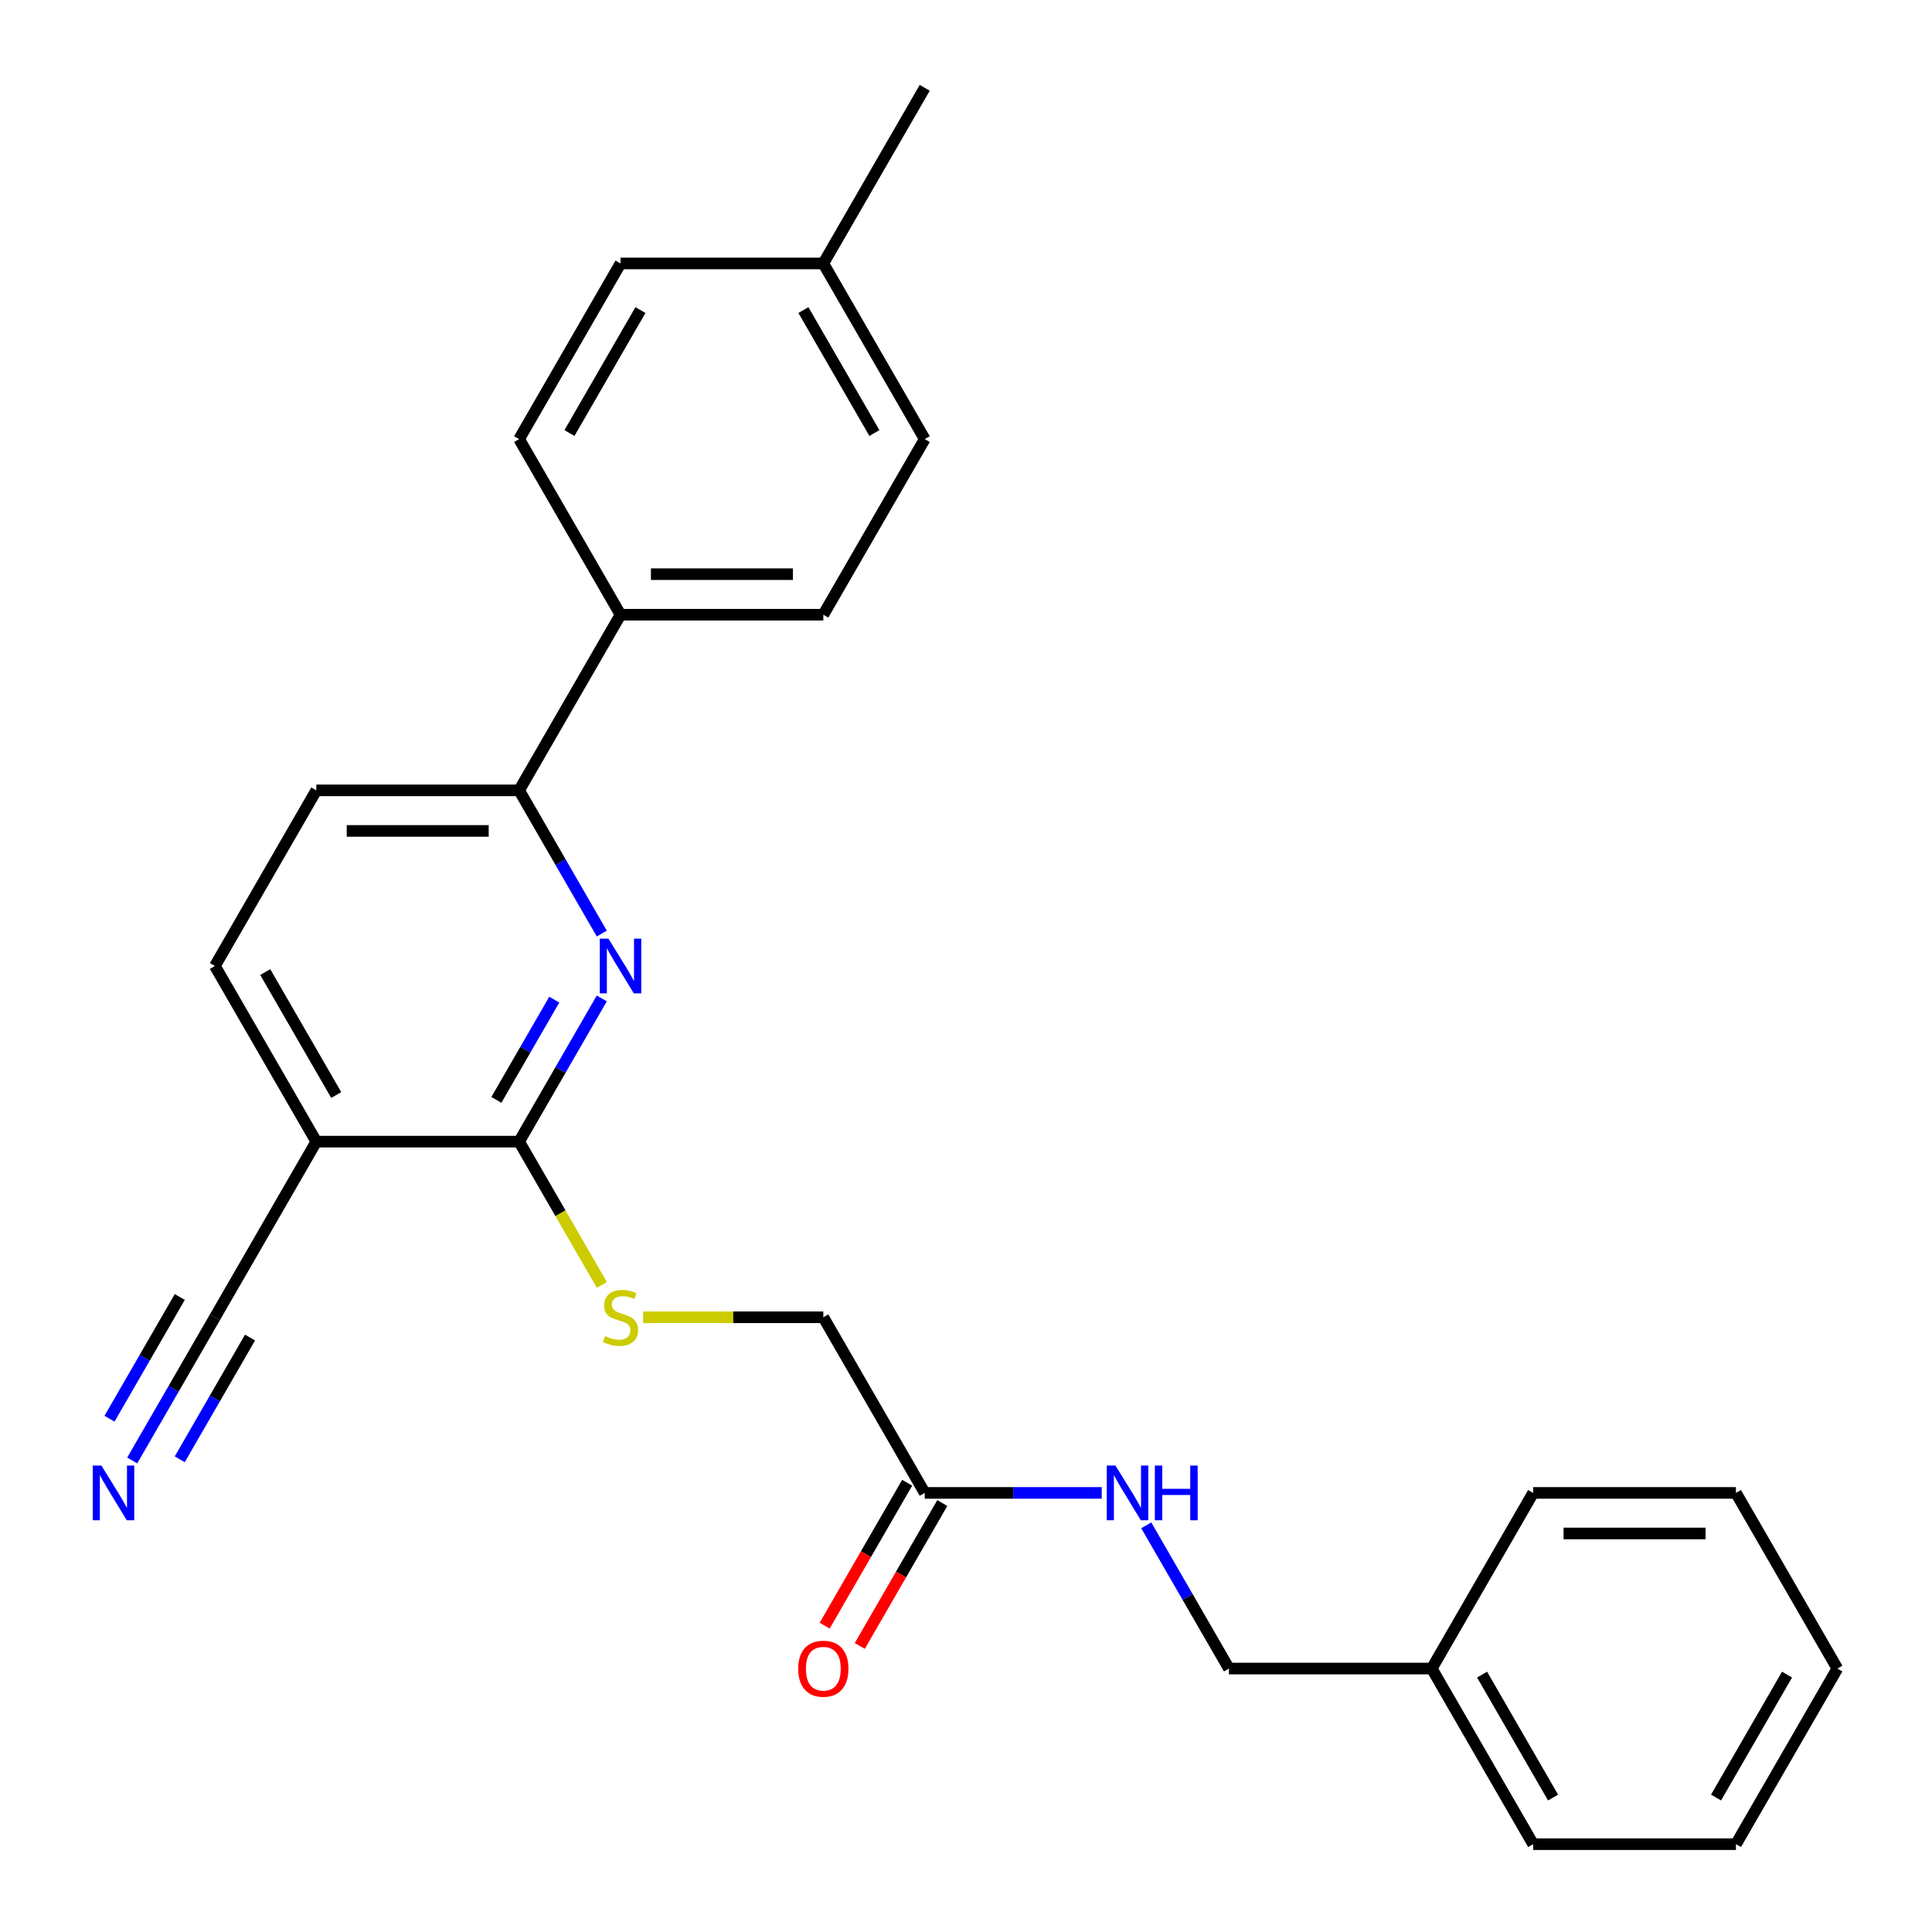 <?xml version='1.0' encoding='iso-8859-1'?>
<svg version='1.1' baseProfile='full'
              xmlns='http://www.w3.org/2000/svg'
                      xmlns:rdkit='http://www.rdkit.org/xml'
                      xmlns:xlink='http://www.w3.org/1999/xlink'
                  xml:space='preserve'
width='1000px' height='1000px' viewBox='0 0 1000 1000'>
<!-- END OF HEADER -->
<rect style='opacity:1.0;fill:#FFFFFF;stroke:none' width='1000' height='1000' x='0' y='0'> </rect>
<path class='bond-0' d='M 311.489,516.784 L 290.091,553.847' style='fill:none;fill-rule:evenodd;stroke:#0000FF;stroke-width:6px;stroke-linecap:butt;stroke-linejoin:miter;stroke-opacity:1' />
<path class='bond-0' d='M 290.091,553.847 L 268.693,590.909' style='fill:none;fill-rule:evenodd;stroke:#000000;stroke-width:6px;stroke-linecap:butt;stroke-linejoin:miter;stroke-opacity:1' />
<path class='bond-0' d='M 286.888,517.406 L 271.909,543.349' style='fill:none;fill-rule:evenodd;stroke:#0000FF;stroke-width:6px;stroke-linecap:butt;stroke-linejoin:miter;stroke-opacity:1' />
<path class='bond-0' d='M 271.909,543.349 L 256.931,569.293' style='fill:none;fill-rule:evenodd;stroke:#000000;stroke-width:6px;stroke-linecap:butt;stroke-linejoin:miter;stroke-opacity:1' />
<path class='bond-2' d='M 311.489,483.216 L 290.091,446.153' style='fill:none;fill-rule:evenodd;stroke:#0000FF;stroke-width:6px;stroke-linecap:butt;stroke-linejoin:miter;stroke-opacity:1' />
<path class='bond-2' d='M 290.091,446.153 L 268.693,409.091' style='fill:none;fill-rule:evenodd;stroke:#000000;stroke-width:6px;stroke-linecap:butt;stroke-linejoin:miter;stroke-opacity:1' />
<path class='bond-1' d='M 268.693,590.909 L 163.72,590.909' style='fill:none;fill-rule:evenodd;stroke:#000000;stroke-width:6px;stroke-linecap:butt;stroke-linejoin:miter;stroke-opacity:1' />
<path class='bond-5' d='M 268.693,590.909 L 290.103,627.991' style='fill:none;fill-rule:evenodd;stroke:#000000;stroke-width:6px;stroke-linecap:butt;stroke-linejoin:miter;stroke-opacity:1' />
<path class='bond-5' d='M 290.103,627.991 L 311.512,665.074' style='fill:none;fill-rule:evenodd;stroke:#CCCC00;stroke-width:6px;stroke-linecap:butt;stroke-linejoin:miter;stroke-opacity:1' />
<path class='bond-3' d='M 163.72,590.909 L 111.234,681.818' style='fill:none;fill-rule:evenodd;stroke:#000000;stroke-width:6px;stroke-linecap:butt;stroke-linejoin:miter;stroke-opacity:1' />
<path class='bond-26' d='M 163.72,590.909 L 111.234,500' style='fill:none;fill-rule:evenodd;stroke:#000000;stroke-width:6px;stroke-linecap:butt;stroke-linejoin:miter;stroke-opacity:1' />
<path class='bond-26' d='M 174.029,566.775 L 137.289,503.139' style='fill:none;fill-rule:evenodd;stroke:#000000;stroke-width:6px;stroke-linecap:butt;stroke-linejoin:miter;stroke-opacity:1' />
<path class='bond-7' d='M 268.693,409.091 L 321.179,318.182' style='fill:none;fill-rule:evenodd;stroke:#000000;stroke-width:6px;stroke-linecap:butt;stroke-linejoin:miter;stroke-opacity:1' />
<path class='bond-10' d='M 268.693,409.091 L 163.72,409.091' style='fill:none;fill-rule:evenodd;stroke:#000000;stroke-width:6px;stroke-linecap:butt;stroke-linejoin:miter;stroke-opacity:1' />
<path class='bond-10' d='M 252.947,430.085 L 179.466,430.085' style='fill:none;fill-rule:evenodd;stroke:#000000;stroke-width:6px;stroke-linecap:butt;stroke-linejoin:miter;stroke-opacity:1' />
<path class='bond-4' d='M 111.234,681.818 L 89.836,718.881' style='fill:none;fill-rule:evenodd;stroke:#000000;stroke-width:6px;stroke-linecap:butt;stroke-linejoin:miter;stroke-opacity:1' />
<path class='bond-4' d='M 89.836,718.881 L 68.438,755.943' style='fill:none;fill-rule:evenodd;stroke:#0000FF;stroke-width:6px;stroke-linecap:butt;stroke-linejoin:miter;stroke-opacity:1' />
<path class='bond-4' d='M 93.052,671.321 L 74.864,702.824' style='fill:none;fill-rule:evenodd;stroke:#000000;stroke-width:6px;stroke-linecap:butt;stroke-linejoin:miter;stroke-opacity:1' />
<path class='bond-4' d='M 74.864,702.824 L 56.675,734.327' style='fill:none;fill-rule:evenodd;stroke:#0000FF;stroke-width:6px;stroke-linecap:butt;stroke-linejoin:miter;stroke-opacity:1' />
<path class='bond-4' d='M 129.416,692.315 L 111.227,723.818' style='fill:none;fill-rule:evenodd;stroke:#000000;stroke-width:6px;stroke-linecap:butt;stroke-linejoin:miter;stroke-opacity:1' />
<path class='bond-4' d='M 111.227,723.818 L 93.039,755.322' style='fill:none;fill-rule:evenodd;stroke:#0000FF;stroke-width:6px;stroke-linecap:butt;stroke-linejoin:miter;stroke-opacity:1' />
<path class='bond-12' d='M 332.884,681.818 L 379.518,681.818' style='fill:none;fill-rule:evenodd;stroke:#CCCC00;stroke-width:6px;stroke-linecap:butt;stroke-linejoin:miter;stroke-opacity:1' />
<path class='bond-12' d='M 379.518,681.818 L 426.152,681.818' style='fill:none;fill-rule:evenodd;stroke:#000000;stroke-width:6px;stroke-linecap:butt;stroke-linejoin:miter;stroke-opacity:1' />
<path class='bond-6' d='M 478.639,772.727 L 426.152,681.818' style='fill:none;fill-rule:evenodd;stroke:#000000;stroke-width:6px;stroke-linecap:butt;stroke-linejoin:miter;stroke-opacity:1' />
<path class='bond-8' d='M 478.639,772.727 L 524.443,772.727' style='fill:none;fill-rule:evenodd;stroke:#000000;stroke-width:6px;stroke-linecap:butt;stroke-linejoin:miter;stroke-opacity:1' />
<path class='bond-8' d='M 524.443,772.727 L 570.247,772.727' style='fill:none;fill-rule:evenodd;stroke:#0000FF;stroke-width:6px;stroke-linecap:butt;stroke-linejoin:miter;stroke-opacity:1' />
<path class='bond-11' d='M 469.548,767.479 L 448.196,804.461' style='fill:none;fill-rule:evenodd;stroke:#000000;stroke-width:6px;stroke-linecap:butt;stroke-linejoin:miter;stroke-opacity:1' />
<path class='bond-11' d='M 448.196,804.461 L 426.844,841.443' style='fill:none;fill-rule:evenodd;stroke:#FF0000;stroke-width:6px;stroke-linecap:butt;stroke-linejoin:miter;stroke-opacity:1' />
<path class='bond-11' d='M 487.73,777.976 L 466.378,814.958' style='fill:none;fill-rule:evenodd;stroke:#000000;stroke-width:6px;stroke-linecap:butt;stroke-linejoin:miter;stroke-opacity:1' />
<path class='bond-11' d='M 466.378,814.958 L 445.026,851.941' style='fill:none;fill-rule:evenodd;stroke:#FF0000;stroke-width:6px;stroke-linecap:butt;stroke-linejoin:miter;stroke-opacity:1' />
<path class='bond-13' d='M 321.179,318.182 L 426.152,318.182' style='fill:none;fill-rule:evenodd;stroke:#000000;stroke-width:6px;stroke-linecap:butt;stroke-linejoin:miter;stroke-opacity:1' />
<path class='bond-13' d='M 336.925,297.187 L 410.406,297.187' style='fill:none;fill-rule:evenodd;stroke:#000000;stroke-width:6px;stroke-linecap:butt;stroke-linejoin:miter;stroke-opacity:1' />
<path class='bond-14' d='M 321.179,318.182 L 268.693,227.273' style='fill:none;fill-rule:evenodd;stroke:#000000;stroke-width:6px;stroke-linecap:butt;stroke-linejoin:miter;stroke-opacity:1' />
<path class='bond-15' d='M 593.302,789.512 L 614.7,826.574' style='fill:none;fill-rule:evenodd;stroke:#0000FF;stroke-width:6px;stroke-linecap:butt;stroke-linejoin:miter;stroke-opacity:1' />
<path class='bond-15' d='M 614.7,826.574 L 636.098,863.636' style='fill:none;fill-rule:evenodd;stroke:#000000;stroke-width:6px;stroke-linecap:butt;stroke-linejoin:miter;stroke-opacity:1' />
<path class='bond-9' d='M 111.234,500 L 163.72,409.091' style='fill:none;fill-rule:evenodd;stroke:#000000;stroke-width:6px;stroke-linecap:butt;stroke-linejoin:miter;stroke-opacity:1' />
<path class='bond-17' d='M 426.152,318.182 L 478.639,227.273' style='fill:none;fill-rule:evenodd;stroke:#000000;stroke-width:6px;stroke-linecap:butt;stroke-linejoin:miter;stroke-opacity:1' />
<path class='bond-16' d='M 268.693,227.273 L 321.179,136.364' style='fill:none;fill-rule:evenodd;stroke:#000000;stroke-width:6px;stroke-linecap:butt;stroke-linejoin:miter;stroke-opacity:1' />
<path class='bond-16' d='M 294.748,224.134 L 331.488,160.497' style='fill:none;fill-rule:evenodd;stroke:#000000;stroke-width:6px;stroke-linecap:butt;stroke-linejoin:miter;stroke-opacity:1' />
<path class='bond-19' d='M 636.098,863.636 L 741.071,863.636' style='fill:none;fill-rule:evenodd;stroke:#000000;stroke-width:6px;stroke-linecap:butt;stroke-linejoin:miter;stroke-opacity:1' />
<path class='bond-18' d='M 321.179,136.364 L 426.152,136.364' style='fill:none;fill-rule:evenodd;stroke:#000000;stroke-width:6px;stroke-linecap:butt;stroke-linejoin:miter;stroke-opacity:1' />
<path class='bond-27' d='M 478.639,227.273 L 426.152,136.364' style='fill:none;fill-rule:evenodd;stroke:#000000;stroke-width:6px;stroke-linecap:butt;stroke-linejoin:miter;stroke-opacity:1' />
<path class='bond-27' d='M 452.584,224.134 L 415.843,160.497' style='fill:none;fill-rule:evenodd;stroke:#000000;stroke-width:6px;stroke-linecap:butt;stroke-linejoin:miter;stroke-opacity:1' />
<path class='bond-20' d='M 426.152,136.364 L 478.639,45.455' style='fill:none;fill-rule:evenodd;stroke:#000000;stroke-width:6px;stroke-linecap:butt;stroke-linejoin:miter;stroke-opacity:1' />
<path class='bond-21' d='M 741.071,863.636 L 793.557,954.545' style='fill:none;fill-rule:evenodd;stroke:#000000;stroke-width:6px;stroke-linecap:butt;stroke-linejoin:miter;stroke-opacity:1' />
<path class='bond-21' d='M 767.125,866.775 L 803.866,930.412' style='fill:none;fill-rule:evenodd;stroke:#000000;stroke-width:6px;stroke-linecap:butt;stroke-linejoin:miter;stroke-opacity:1' />
<path class='bond-22' d='M 741.071,863.636 L 793.557,772.727' style='fill:none;fill-rule:evenodd;stroke:#000000;stroke-width:6px;stroke-linecap:butt;stroke-linejoin:miter;stroke-opacity:1' />
<path class='bond-23' d='M 793.557,954.545 L 898.53,954.545' style='fill:none;fill-rule:evenodd;stroke:#000000;stroke-width:6px;stroke-linecap:butt;stroke-linejoin:miter;stroke-opacity:1' />
<path class='bond-24' d='M 793.557,772.727 L 898.53,772.727' style='fill:none;fill-rule:evenodd;stroke:#000000;stroke-width:6px;stroke-linecap:butt;stroke-linejoin:miter;stroke-opacity:1' />
<path class='bond-24' d='M 809.303,793.722 L 882.784,793.722' style='fill:none;fill-rule:evenodd;stroke:#000000;stroke-width:6px;stroke-linecap:butt;stroke-linejoin:miter;stroke-opacity:1' />
<path class='bond-28' d='M 898.53,954.545 L 951.016,863.636' style='fill:none;fill-rule:evenodd;stroke:#000000;stroke-width:6px;stroke-linecap:butt;stroke-linejoin:miter;stroke-opacity:1' />
<path class='bond-28' d='M 888.221,930.412 L 924.961,866.775' style='fill:none;fill-rule:evenodd;stroke:#000000;stroke-width:6px;stroke-linecap:butt;stroke-linejoin:miter;stroke-opacity:1' />
<path class='bond-25' d='M 898.53,772.727 L 951.016,863.636' style='fill:none;fill-rule:evenodd;stroke:#000000;stroke-width:6px;stroke-linecap:butt;stroke-linejoin:miter;stroke-opacity:1' />
<path  class='atom-0' d='M 314.919 485.84
L 324.199 500.84
Q 325.119 502.32, 326.599 505
Q 328.079 507.68, 328.159 507.84
L 328.159 485.84
L 331.919 485.84
L 331.919 514.16
L 328.039 514.16
L 318.079 497.76
Q 316.919 495.84, 315.679 493.64
Q 314.479 491.44, 314.119 490.76
L 314.119 514.16
L 310.439 514.16
L 310.439 485.84
L 314.919 485.84
' fill='#0000FF'/>
<path  class='atom-5' d='M 52.487 758.567
L 61.767 773.567
Q 62.688 775.047, 64.168 777.727
Q 65.647 780.407, 65.728 780.567
L 65.728 758.567
L 69.487 758.567
L 69.487 786.887
L 65.608 786.887
L 55.648 770.487
Q 54.487 768.567, 53.248 766.367
Q 52.047 764.167, 51.688 763.487
L 51.688 786.887
L 48.008 786.887
L 48.008 758.567
L 52.487 758.567
' fill='#0000FF'/>
<path  class='atom-6' d='M 313.179 691.538
Q 313.499 691.658, 314.819 692.218
Q 316.139 692.778, 317.579 693.138
Q 319.059 693.458, 320.499 693.458
Q 323.179 693.458, 324.739 692.178
Q 326.299 690.858, 326.299 688.578
Q 326.299 687.018, 325.499 686.058
Q 324.739 685.098, 323.539 684.578
Q 322.339 684.058, 320.339 683.458
Q 317.819 682.698, 316.299 681.978
Q 314.819 681.258, 313.739 679.738
Q 312.699 678.218, 312.699 675.658
Q 312.699 672.098, 315.099 669.898
Q 317.539 667.698, 322.339 667.698
Q 325.619 667.698, 329.339 669.258
L 328.419 672.338
Q 325.019 670.938, 322.459 670.938
Q 319.699 670.938, 318.179 672.098
Q 316.659 673.218, 316.699 675.178
Q 316.699 676.698, 317.459 677.618
Q 318.259 678.538, 319.379 679.058
Q 320.539 679.578, 322.459 680.178
Q 325.019 680.978, 326.539 681.778
Q 328.059 682.578, 329.139 684.218
Q 330.259 685.818, 330.259 688.578
Q 330.259 692.498, 327.619 694.618
Q 325.019 696.698, 320.659 696.698
Q 318.139 696.698, 316.219 696.138
Q 314.339 695.618, 312.099 694.698
L 313.179 691.538
' fill='#CCCC00'/>
<path  class='atom-9' d='M 577.351 758.567
L 586.631 773.567
Q 587.551 775.047, 589.031 777.727
Q 590.511 780.407, 590.591 780.567
L 590.591 758.567
L 594.351 758.567
L 594.351 786.887
L 590.471 786.887
L 580.511 770.487
Q 579.351 768.567, 578.111 766.367
Q 576.911 764.167, 576.551 763.487
L 576.551 786.887
L 572.871 786.887
L 572.871 758.567
L 577.351 758.567
' fill='#0000FF'/>
<path  class='atom-9' d='M 597.751 758.567
L 601.591 758.567
L 601.591 770.607
L 616.071 770.607
L 616.071 758.567
L 619.911 758.567
L 619.911 786.887
L 616.071 786.887
L 616.071 773.807
L 601.591 773.807
L 601.591 786.887
L 597.751 786.887
L 597.751 758.567
' fill='#0000FF'/>
<path  class='atom-12' d='M 413.152 863.716
Q 413.152 856.916, 416.512 853.116
Q 419.872 849.316, 426.152 849.316
Q 432.432 849.316, 435.792 853.116
Q 439.152 856.916, 439.152 863.716
Q 439.152 870.596, 435.752 874.516
Q 432.352 878.396, 426.152 878.396
Q 419.912 878.396, 416.512 874.516
Q 413.152 870.636, 413.152 863.716
M 426.152 875.196
Q 430.472 875.196, 432.792 872.316
Q 435.152 869.396, 435.152 863.716
Q 435.152 858.156, 432.792 855.356
Q 430.472 852.516, 426.152 852.516
Q 421.832 852.516, 419.472 855.316
Q 417.152 858.116, 417.152 863.716
Q 417.152 869.436, 419.472 872.316
Q 421.832 875.196, 426.152 875.196
' fill='#FF0000'/>
</svg>
